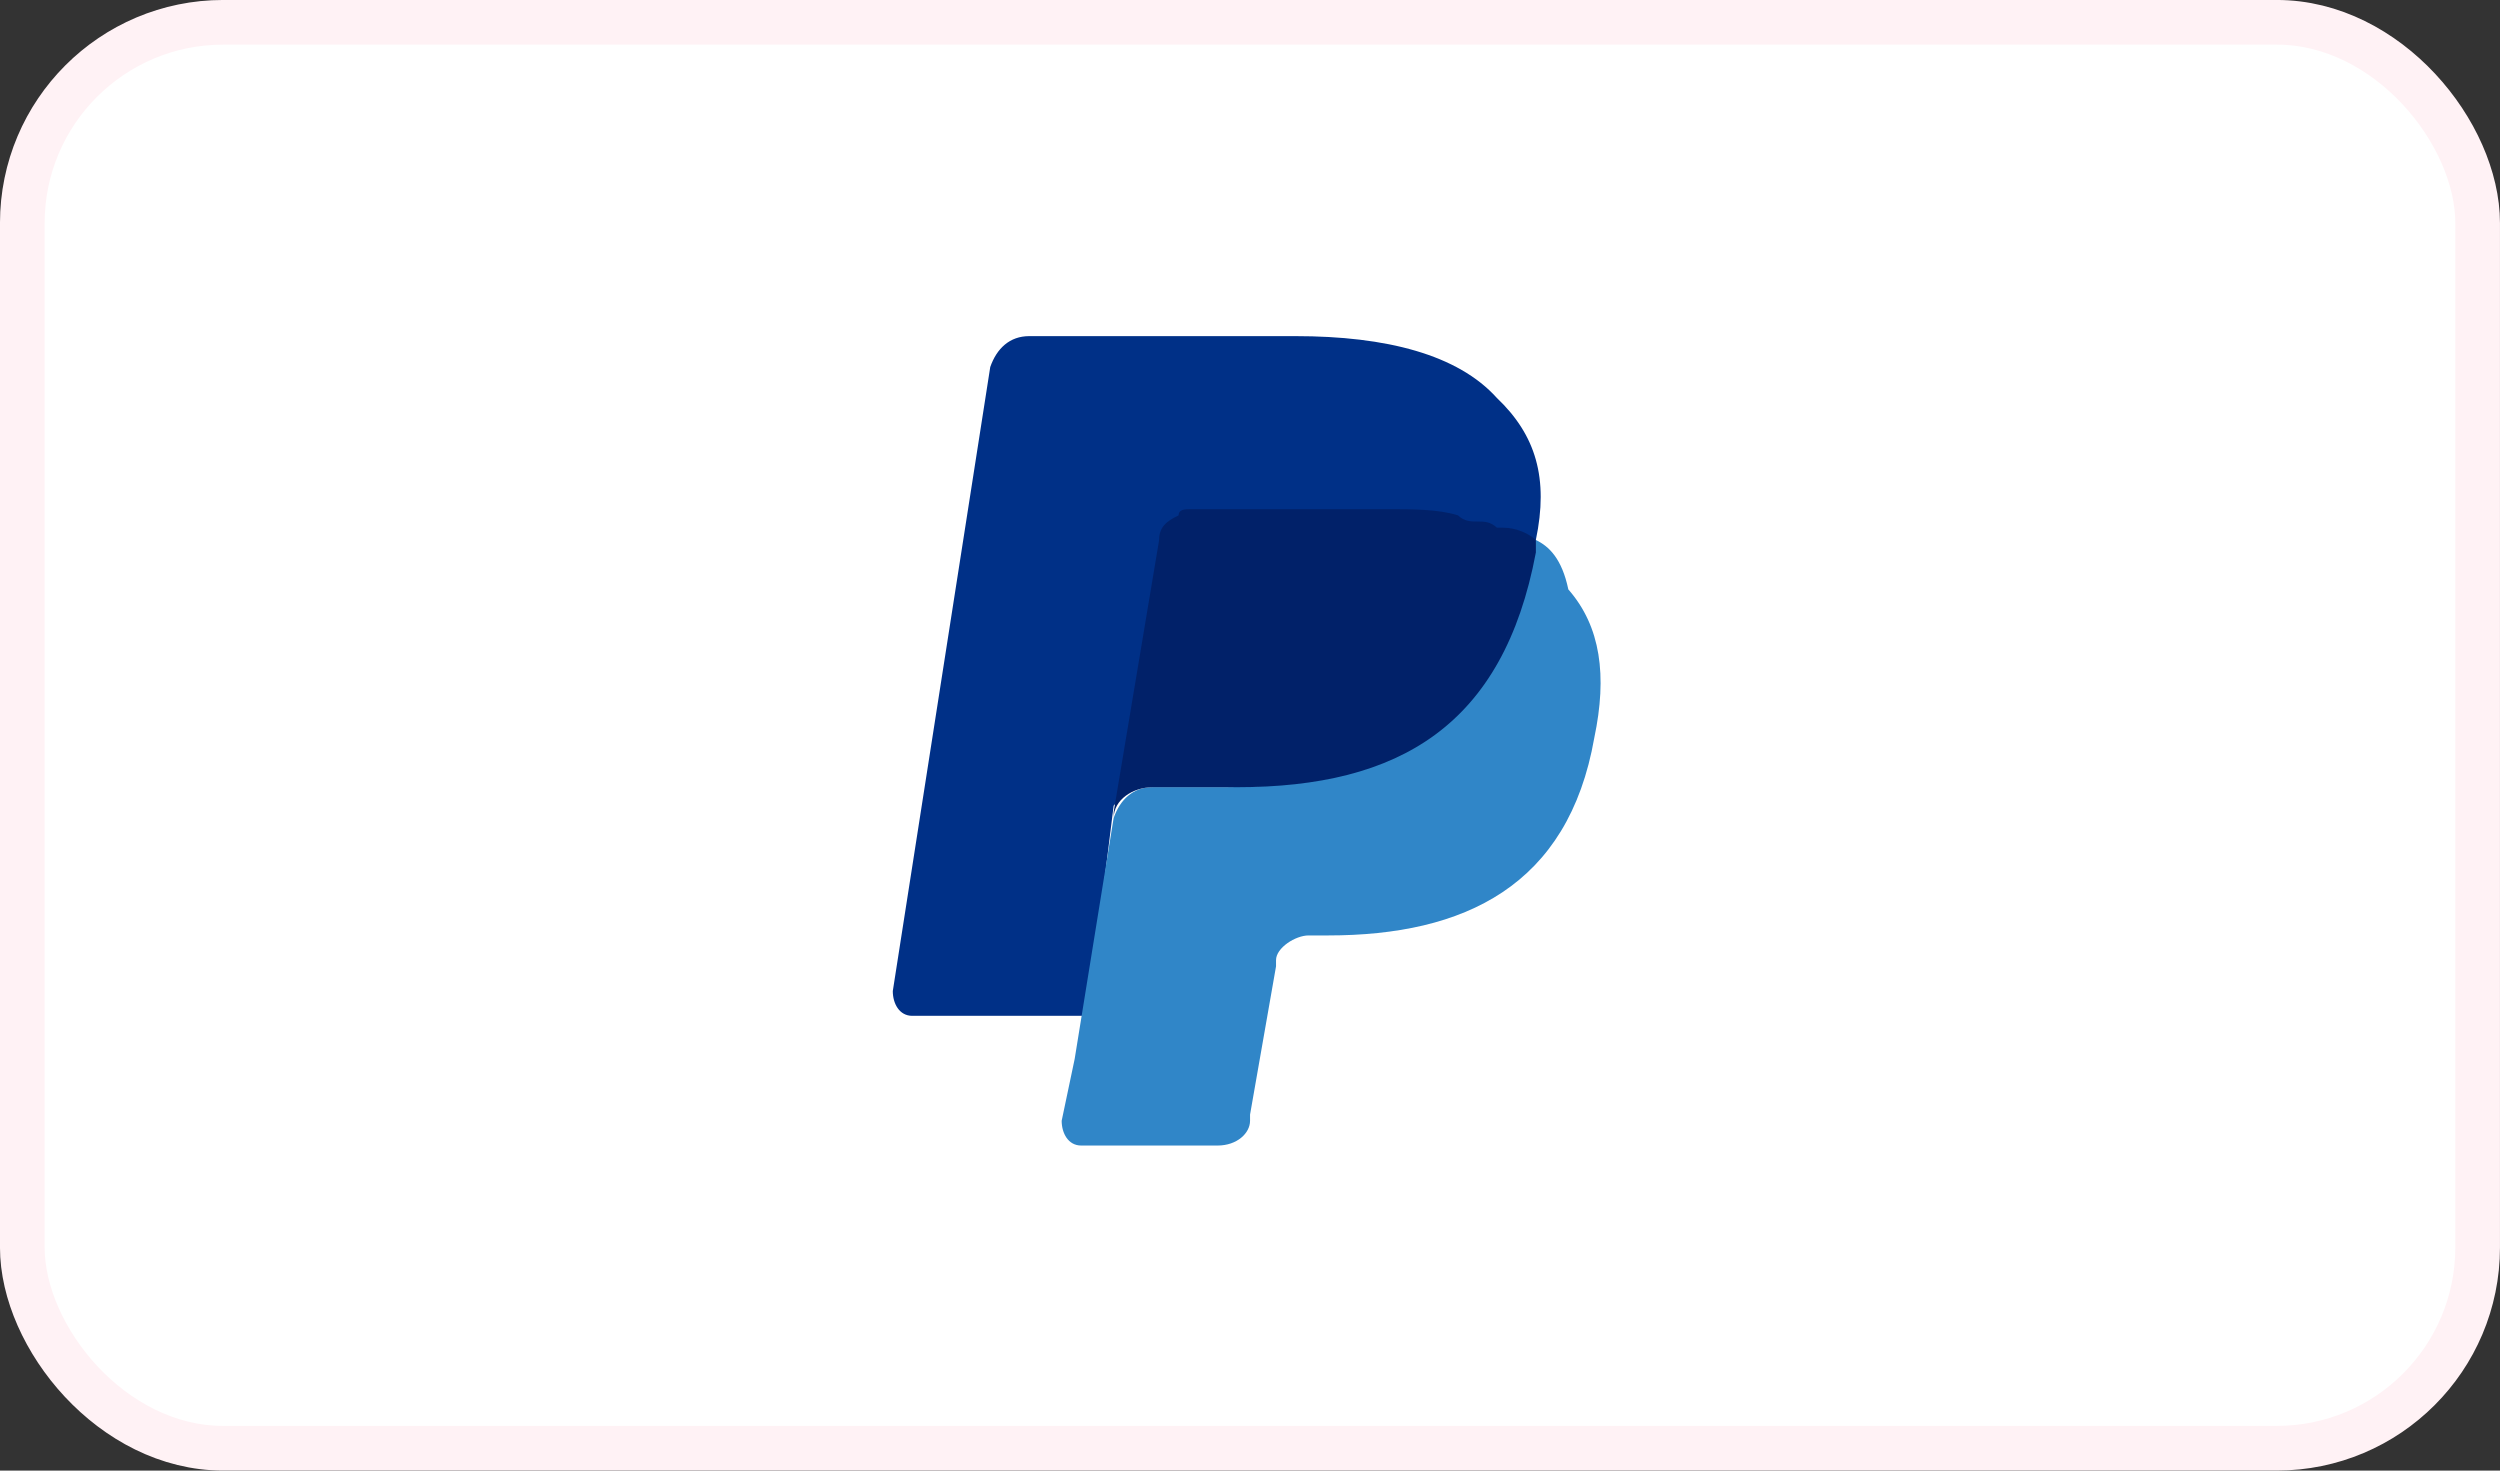 <svg width="51" height="30" viewBox="0 0 51 30" fill="none" xmlns="http://www.w3.org/2000/svg">
<rect x="0" y="0" width="51" height="30" fill="#333333" stroke="none"/>
<rect x="0.455" y="0.455" width="50.089" height="29.089" rx="4.098" fill="white" stroke="#FFF2F5" stroke-width="0.911"/>
<path d="M31.331 11.017C31.596 9.756 31.331 8.874 30.536 8.118C29.741 7.235 28.284 6.857 26.429 6.857H20.996C20.598 6.857 20.333 7.109 20.201 7.487L18.213 20.218C18.213 20.471 18.345 20.723 18.61 20.723H22.188L22.718 16.437L25.104 13.664L31.331 11.017Z" fill="#003087"/>
<path d="M31.331 11.016L31.067 11.268C30.404 14.797 28.151 16.058 24.971 16.058H23.513C23.116 16.058 22.851 16.31 22.718 16.688L21.923 21.604L21.658 22.864C21.658 23.116 21.791 23.369 22.056 23.369H24.838C25.236 23.369 25.501 23.116 25.501 22.864V22.738L26.031 19.713V19.587C26.031 19.335 26.429 19.083 26.694 19.083H27.091C29.874 19.083 31.994 18.074 32.524 15.049C32.789 13.789 32.657 12.78 31.994 12.024C31.862 11.394 31.597 11.142 31.331 11.016Z" fill="#3086C8"/>
<path d="M30.537 10.765C30.404 10.639 30.272 10.639 30.139 10.639C30.007 10.639 29.874 10.639 29.742 10.513C29.344 10.387 28.814 10.387 28.284 10.387H24.309C24.176 10.387 24.044 10.387 24.044 10.513C23.779 10.639 23.646 10.765 23.646 11.017L22.719 16.563V16.689C22.719 16.311 23.116 16.059 23.514 16.059H25.236C28.549 16.059 30.669 14.799 31.332 11.269V11.017C31.2 10.891 30.934 10.765 30.669 10.765H30.537Z" fill="#012169"/>
</svg>
